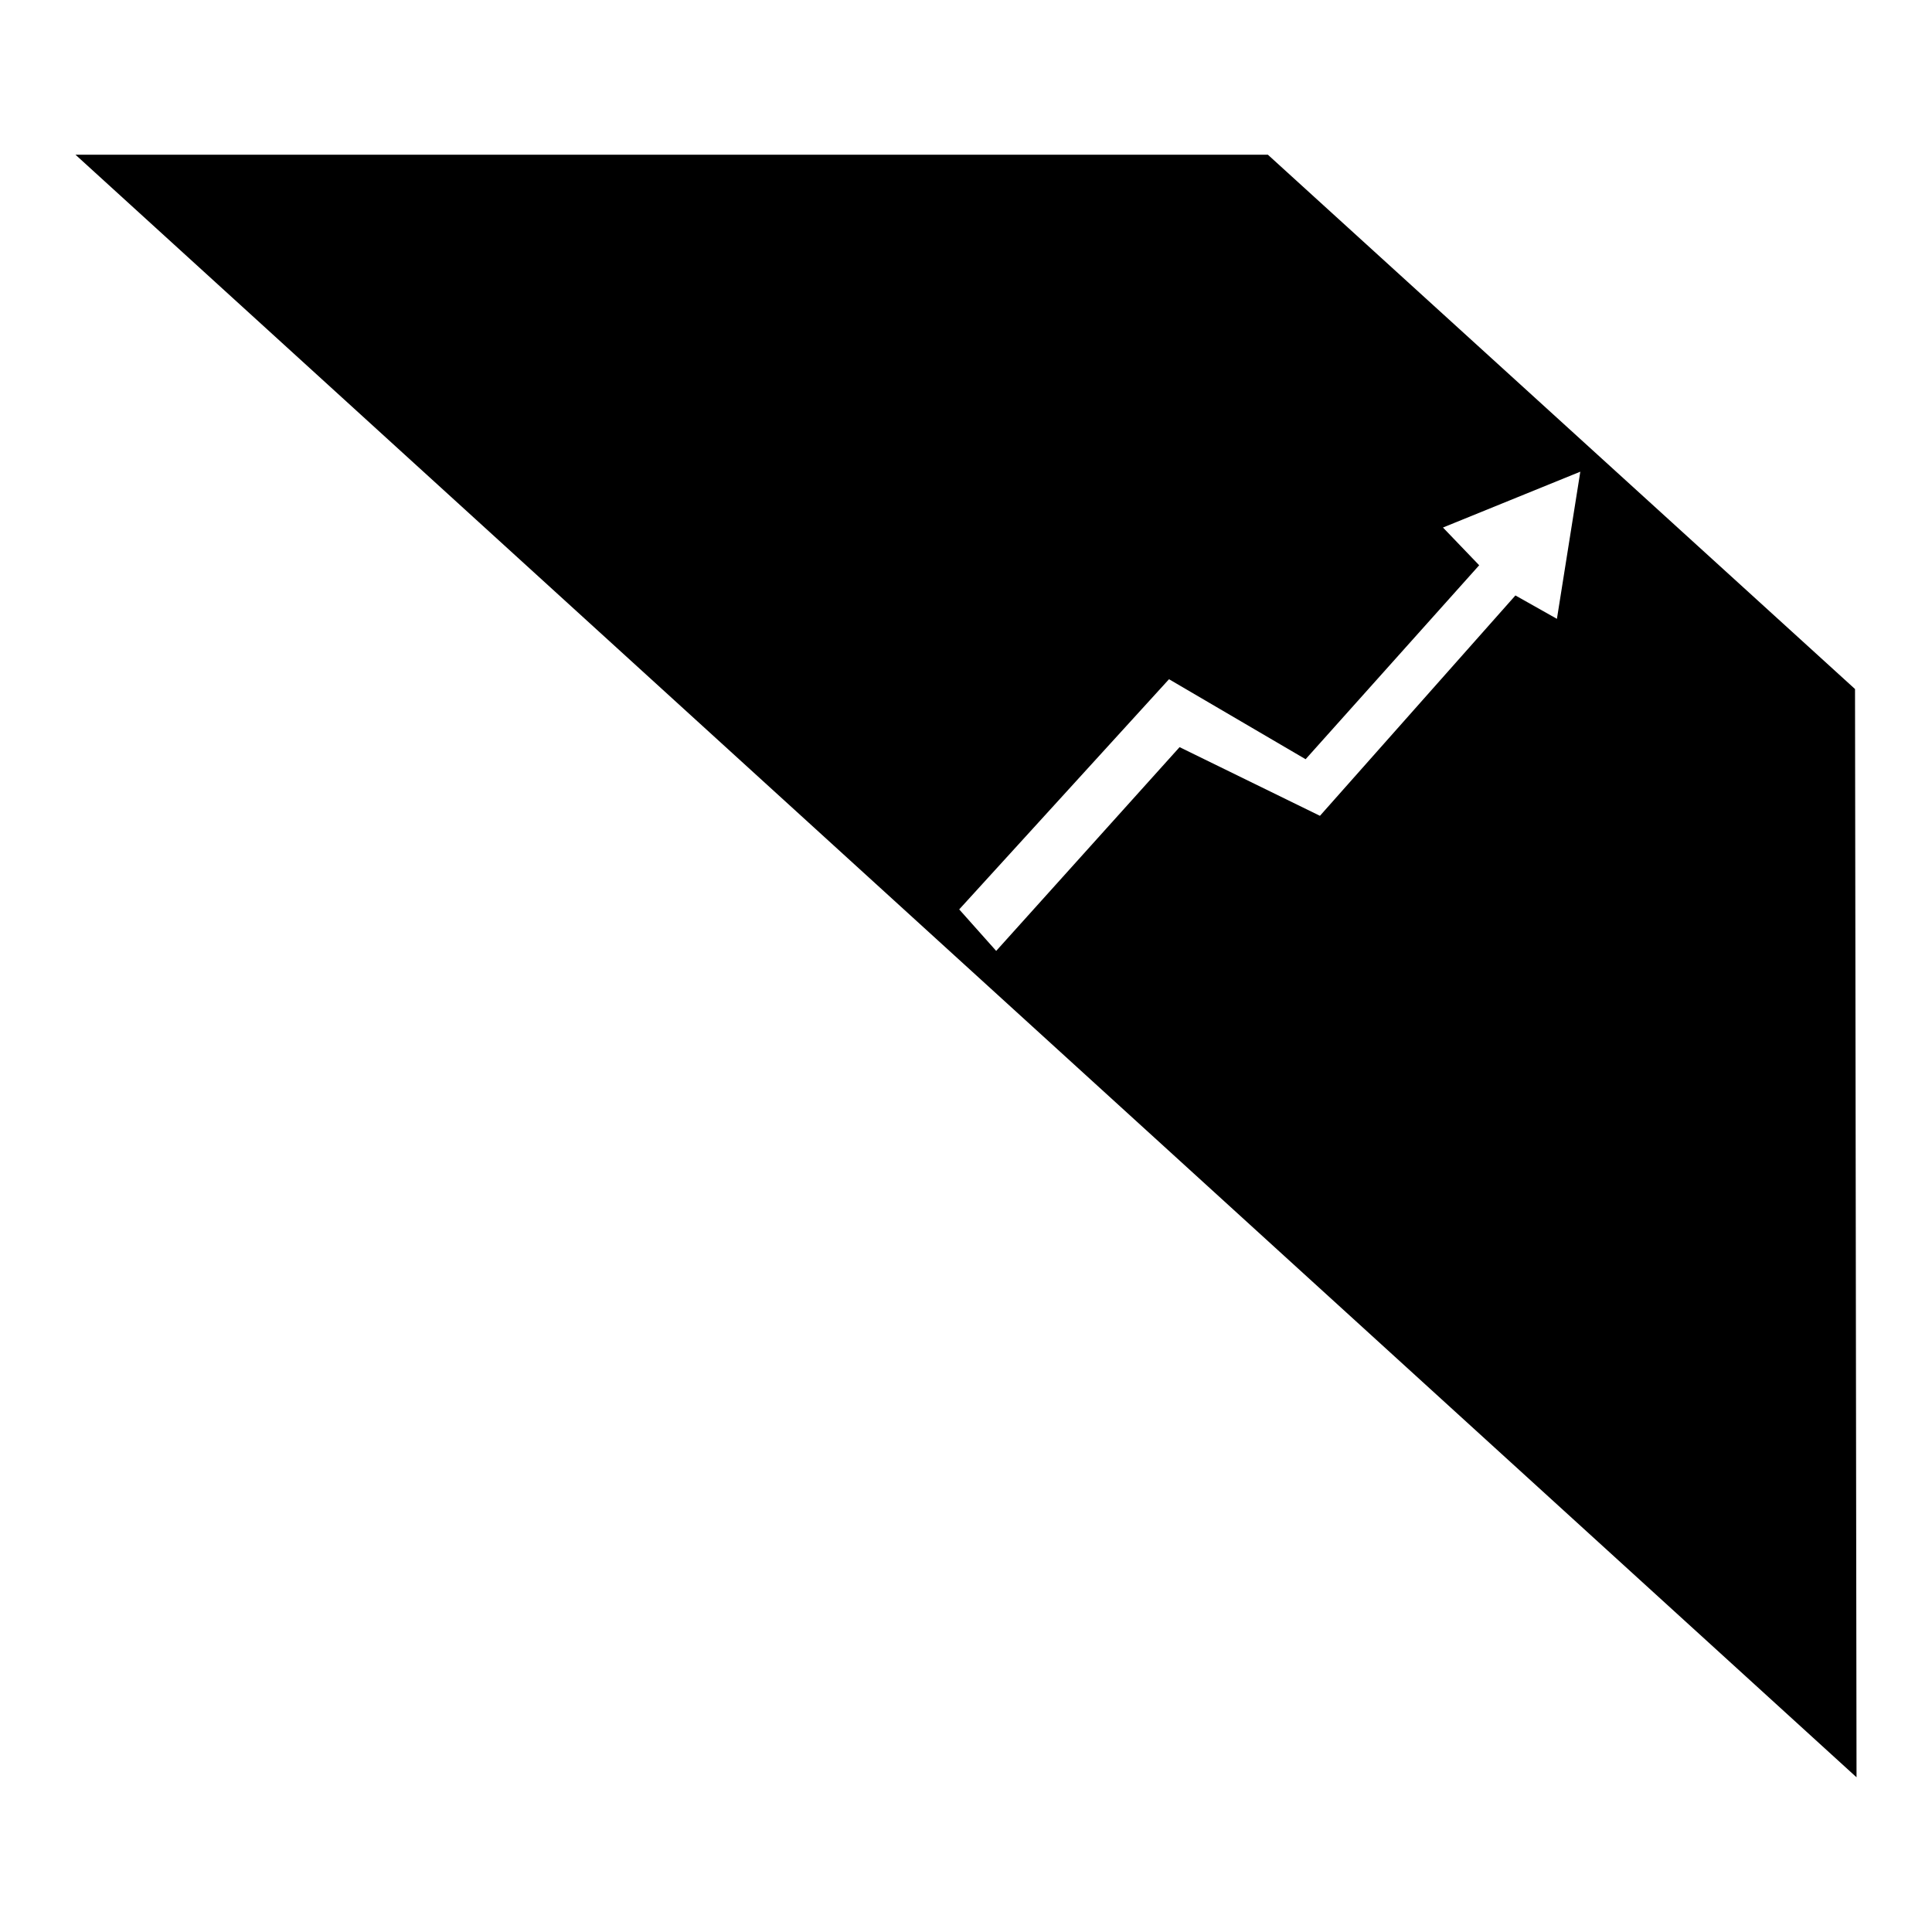 <?xml version="1.0" encoding="utf-8"?>
<!-- Svg Vector Icons : http://www.onlinewebfonts.com/icon -->
<!DOCTYPE svg PUBLIC "-//W3C//DTD SVG 1.1//EN" "http://www.w3.org/Graphics/SVG/1.1/DTD/svg11.dtd">
<svg version="1.1" xmlns="http://www.w3.org/2000/svg" xmlns:xlink="http://www.w3.org/1999/xlink" x="0px" y="0px" viewBox="0 0 256 256" enable-background="new 0 0 256 256" xml:space="preserve">
<g> <path fill="#000000" d="M245.8,91.3l-77.8-70.8L10,20.5l236,215L245.8,91.3z M206.3,82l-5.5-3.1l-25.9,29.2L156.3,99L132,126 l-4.9-5.5L154.9,90l18.1,10.6l23-25.7l-4.8-5l18.2-7.4L206.3,82z"/></g>
</svg>